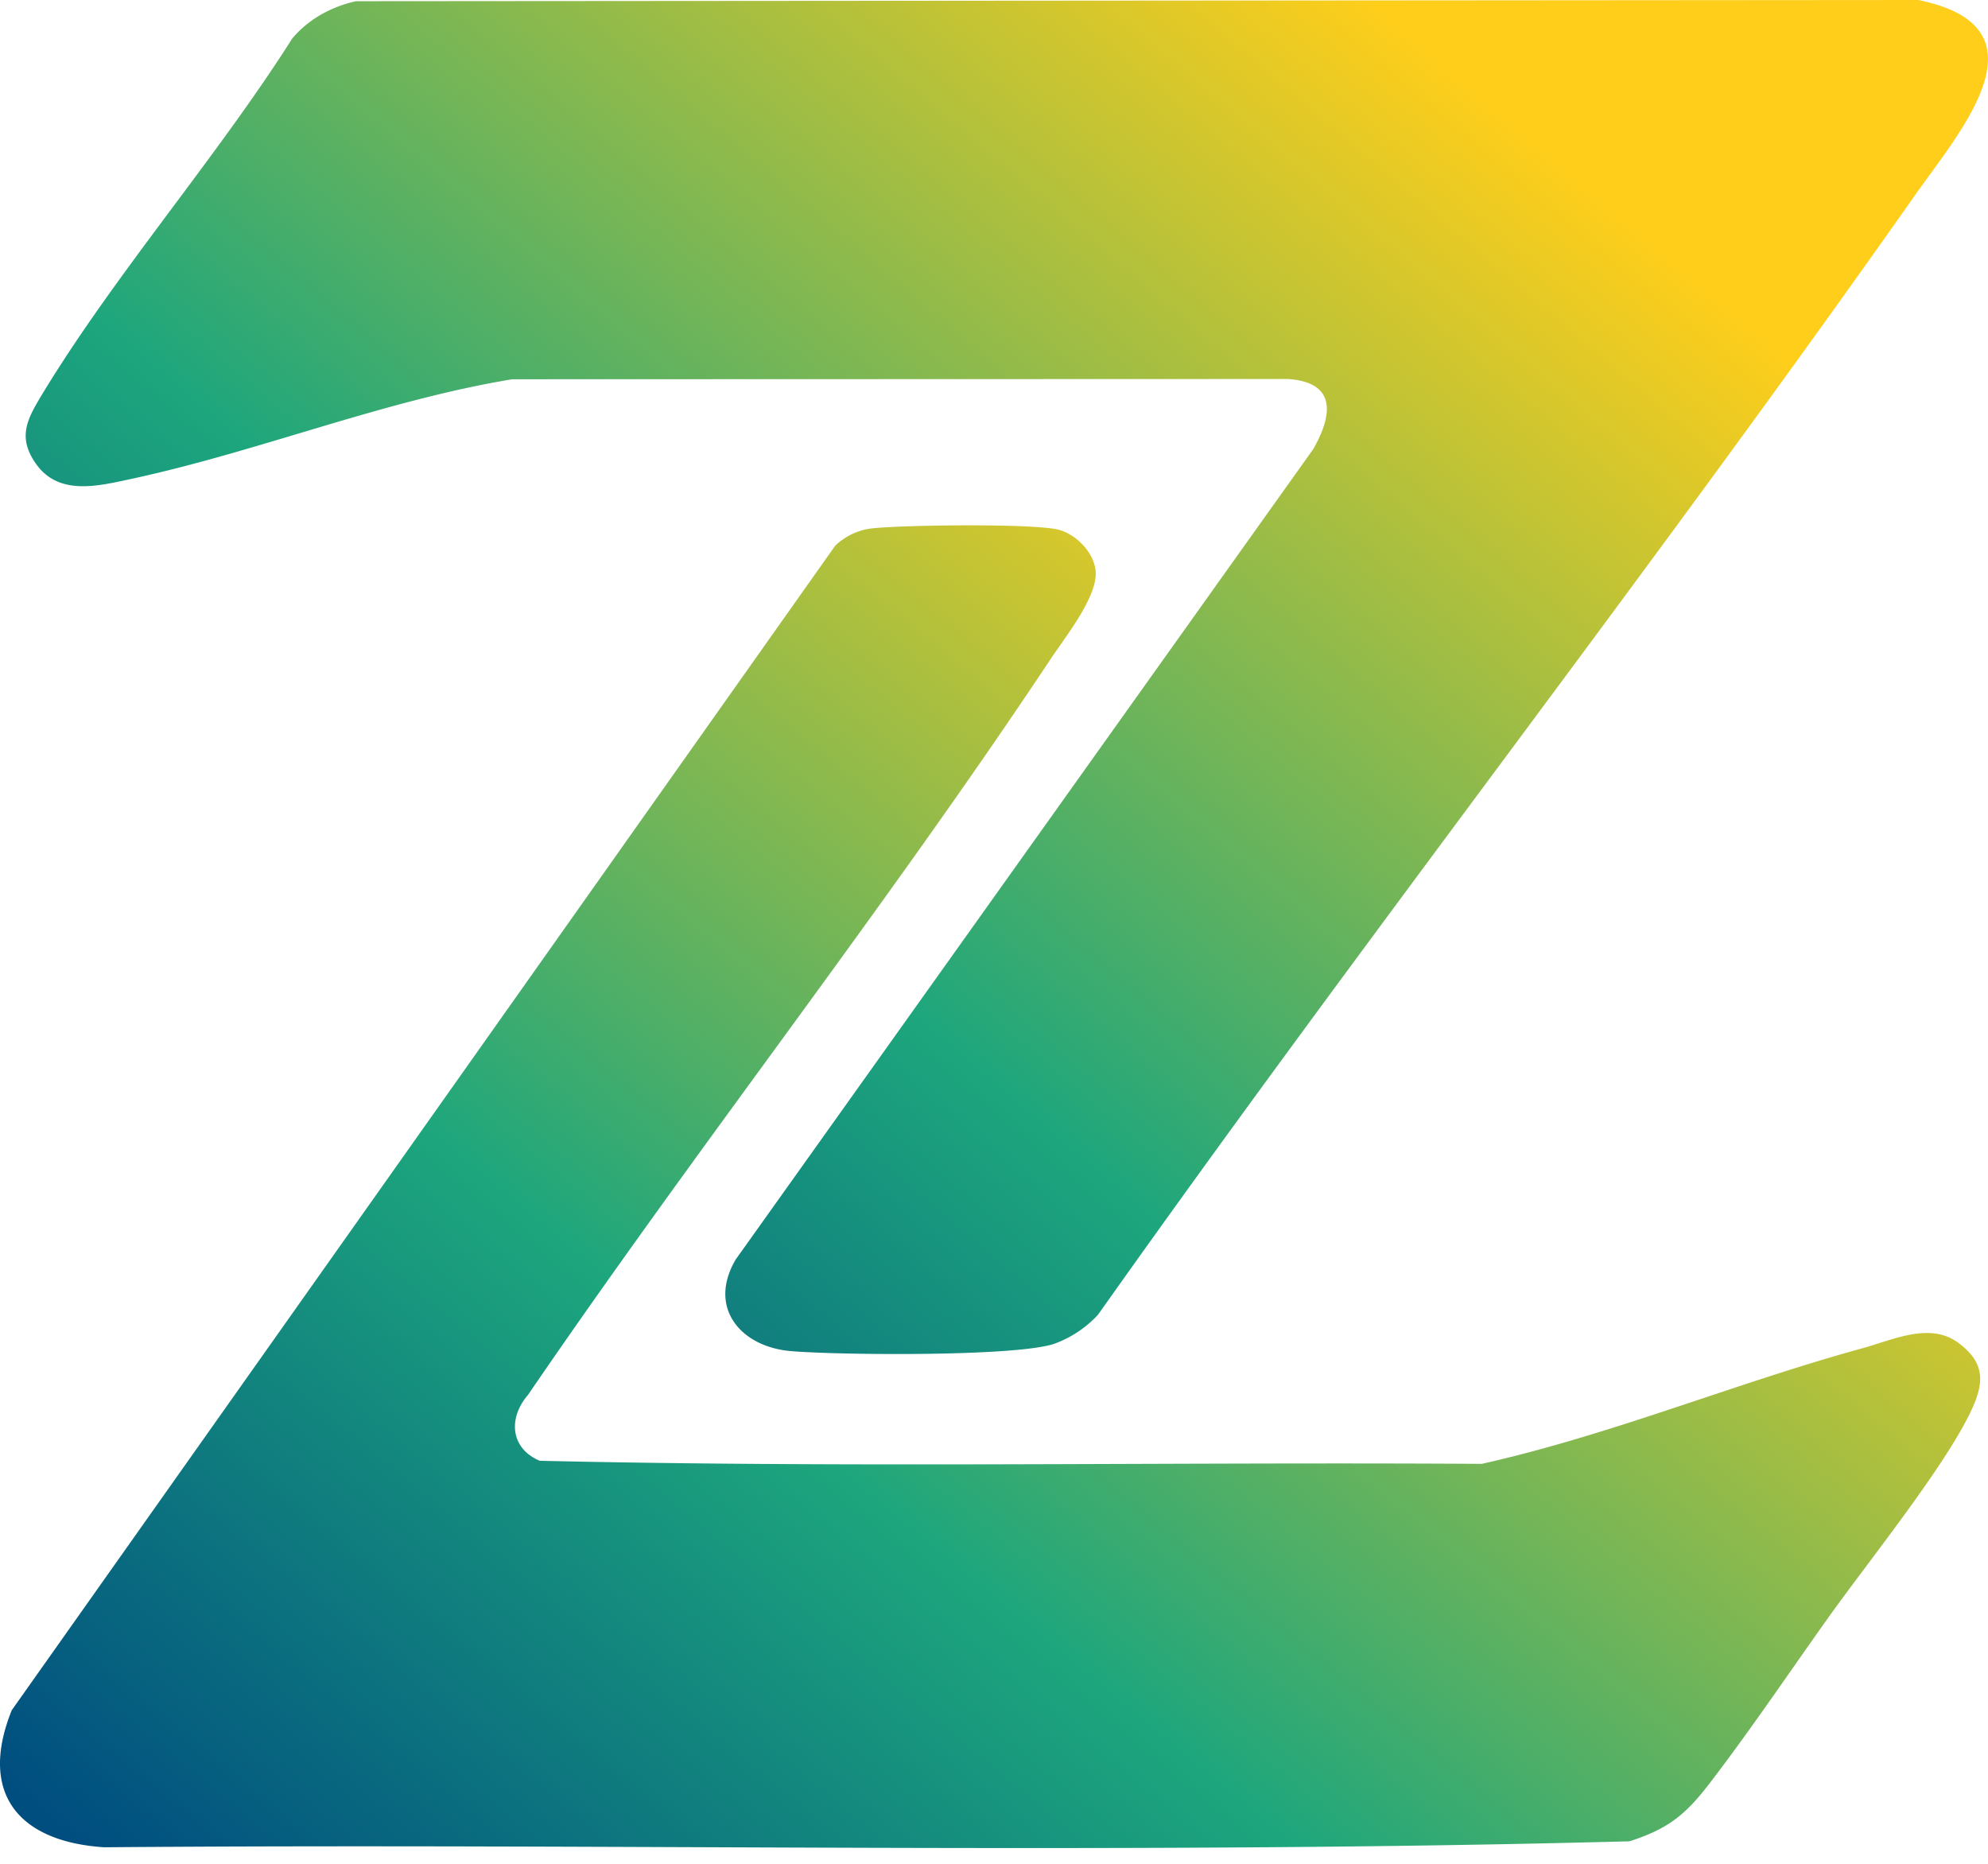 <svg xmlns="http://www.w3.org/2000/svg" width="64" height="60" fill="none"><path fill="url(#a)" d="M11.456.039 61.75 0c4.31.87 1.358 4.212-.094 6.276-8.551 12.16-17.72 23.91-26.307 36.047a3.574 3.574 0 0 1-1.405.935c-1.227.421-6.961.367-8.484.237-1.635-.14-2.681-1.414-1.775-2.95L42.28 14.454c.63-1.11.747-2.146-.817-2.253l-24.971.008c-4.147.684-8.174 2.328-12.261 3.207-1.078.231-2.34.558-3.077-.491-.601-.858-.278-1.435.208-2.24 2.339-3.858 5.606-7.6 8.045-11.443.515-.62 1.26-1.026 2.046-1.202h.003Z"/><path fill="url(#b)" d="M26.88 17.576a2.04 2.04 0 0 1 1.19-.566c1.046-.112 5.021-.159 5.95.029.612.124 1.27.797 1.255 1.45-.02.82-.979 2.016-1.444 2.715-5.353 8.058-11.376 15.709-16.832 23.7-.643.742-.575 1.72.377 2.122 10.085.231 20.221.036 30.326.099 4.168-.933 8.148-2.593 12.263-3.724.992-.273 2.171-.85 3.085-.169.883.658.825 1.307.393 2.214-.859 1.804-3.308 4.839-4.568 6.606-1.252 1.756-2.546 3.677-3.85 5.374-.768.997-1.325 1.452-2.57 1.85-16.336.436-32.741.057-49.101.192-2.731-.177-4.061-1.712-2.976-4.412L26.88 17.579v-.003Z"/><defs><linearGradient id="a" x1="63.999" x2="25.147" y1="16.86" y2="62.377" gradientUnits="userSpaceOnUse"><stop stop-color="#FFCE1A"/><stop offset=".577" stop-color="#1DA67D"/><stop offset="1" stop-color="#004D80"/></linearGradient><linearGradient id="b" x1="63.748" x2="26.007" y1="33.382" y2="79.058" gradientUnits="userSpaceOnUse"><stop stop-color="#FFCE1A"/><stop offset=".577" stop-color="#1DA67D"/><stop offset="1" stop-color="#004D80"/></linearGradient></defs></svg>